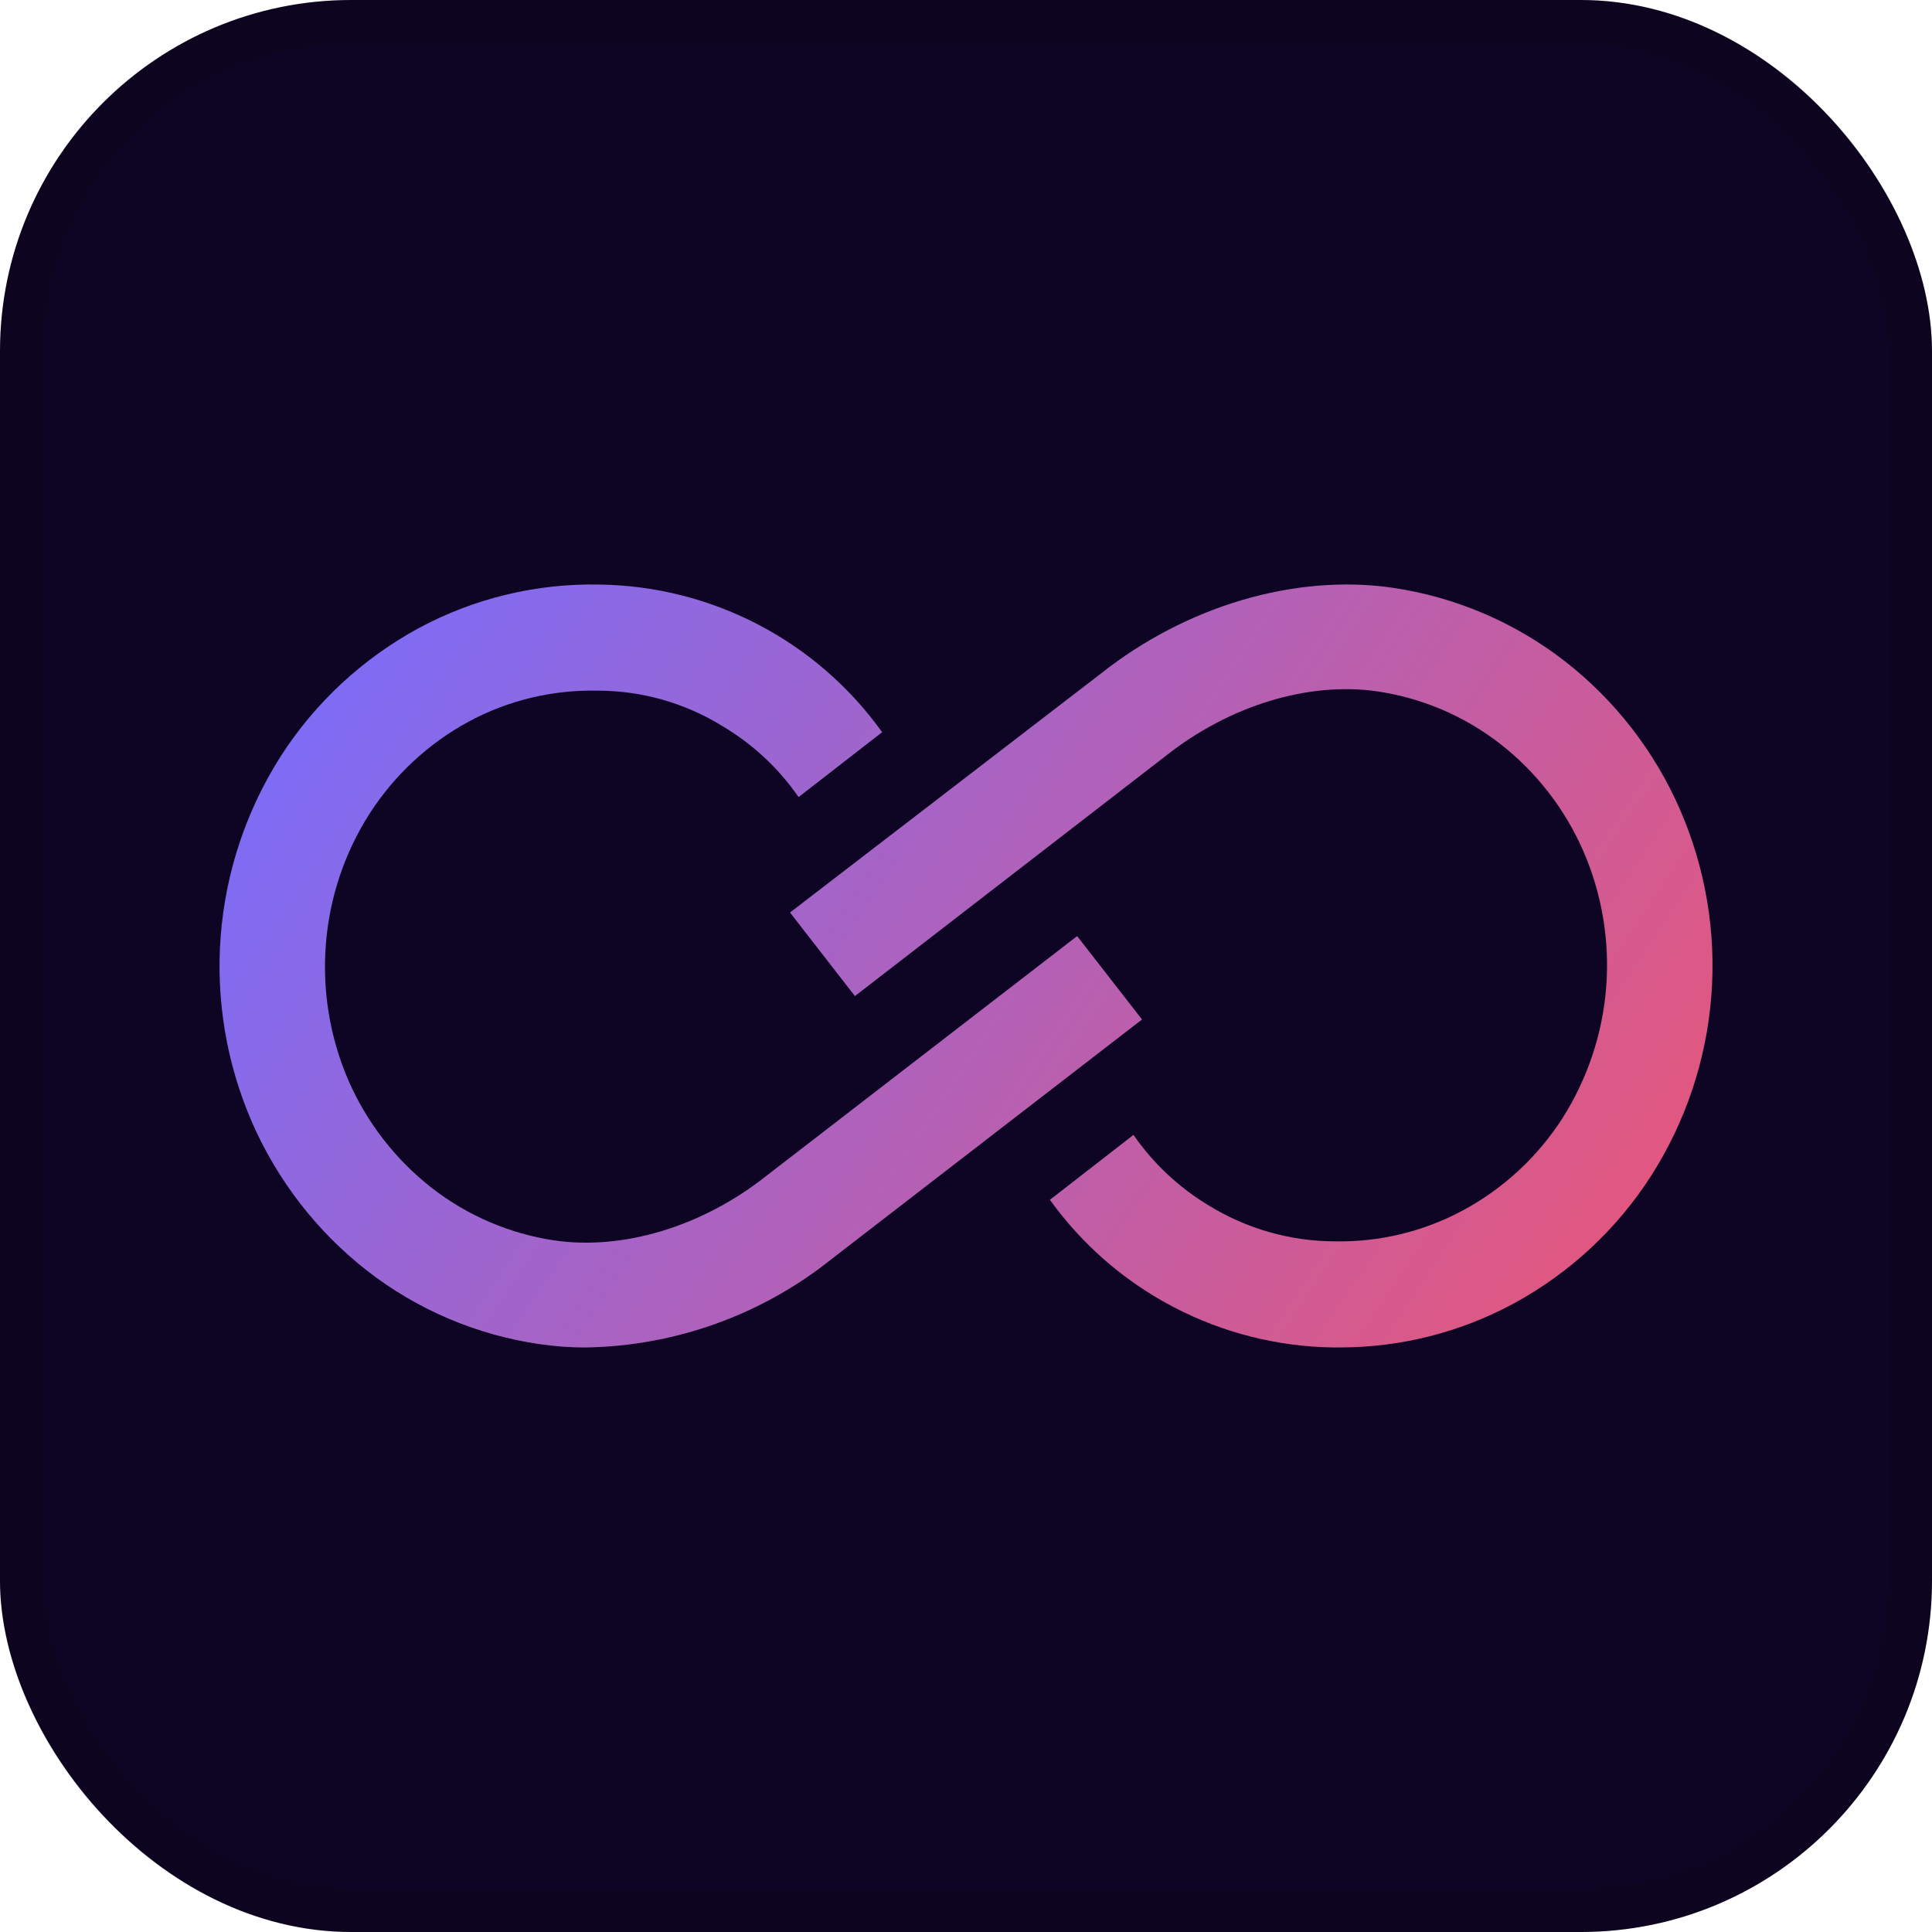 <?xml version="1.0" encoding="UTF-8"?> <svg xmlns="http://www.w3.org/2000/svg" width="44" height="44" viewBox="0 0 44 44" fill="none"><rect width="44" height="44" rx="8" fill="#0E0524"></rect><rect x="0.5" y="0.5" width="43" height="43" rx="7.5" stroke="black" stroke-opacity="0.1"></rect><path d="M30.524 30.687H30.35C29.089 30.668 27.85 30.354 26.732 29.77C25.613 29.187 24.647 28.349 23.911 27.325L25.814 25.847C26.267 26.5 26.854 27.049 27.535 27.458C28.397 27.987 29.387 28.268 30.398 28.271C31.422 28.291 32.432 28.045 33.332 27.558C34.248 27.061 35.024 26.341 35.586 25.463C36.156 24.565 36.497 23.541 36.58 22.481C36.662 21.421 36.483 20.357 36.059 19.382C35.639 18.421 34.987 17.58 34.16 16.936C33.347 16.306 32.387 15.897 31.37 15.746C29.8 15.517 27.993 16.068 26.538 17.224L19.47 22.685L17.992 20.782L25.067 15.344C27.014 13.799 29.501 13.064 31.717 13.386C33.143 13.596 34.49 14.17 35.63 15.052C36.776 15.942 37.68 17.106 38.26 18.436C38.843 19.773 39.088 21.233 38.974 22.687C38.86 24.141 38.39 25.545 37.606 26.774C36.825 27.994 35.747 28.996 34.474 29.686C33.261 30.342 31.903 30.686 30.524 30.687Z" fill="url(#paint0_linear_1849_5747)"></path><path d="M13.333 30.688C12.981 30.689 12.631 30.663 12.283 30.611C10.858 30.404 9.51 29.831 8.371 28.948C7.226 28.056 6.321 26.891 5.74 25.56C5.158 24.223 4.913 22.764 5.027 21.309C5.141 19.856 5.611 18.452 6.394 17.222C7.177 16.003 8.255 15.002 9.527 14.31C10.792 13.627 12.213 13.284 13.65 13.313C14.912 13.329 16.152 13.642 17.271 14.226C18.39 14.81 19.355 15.649 20.09 16.675L18.187 18.153C17.735 17.498 17.146 16.949 16.462 16.542C15.602 16.009 14.61 15.727 13.599 15.729C12.576 15.708 11.565 15.952 10.665 16.439C9.751 16.937 8.978 17.657 8.415 18.533C7.843 19.429 7.502 20.452 7.421 21.511C7.338 22.572 7.515 23.638 7.939 24.615C8.36 25.575 9.014 26.416 9.841 27.06C10.653 27.689 11.612 28.099 12.627 28.25C14.201 28.479 16.008 27.929 17.463 26.772L24.531 21.319L26.009 23.218L18.952 28.664C17.356 29.945 15.379 30.657 13.333 30.688Z" fill="url(#paint1_linear_1849_5747)"></path><defs><linearGradient id="paint0_linear_1849_5747" x1="11.361" y1="9.078" x2="39.191" y2="27.824" gradientUnits="userSpaceOnUse"><stop stop-color="#7D6CF6"></stop><stop offset="1" stop-color="#E75679"></stop></linearGradient><linearGradient id="paint1_linear_1849_5747" x1="6.029" y1="16.993" x2="33.859" y2="35.742" gradientUnits="userSpaceOnUse"><stop stop-color="#7D6CF6"></stop><stop offset="1" stop-color="#E75679"></stop></linearGradient></defs></svg> 